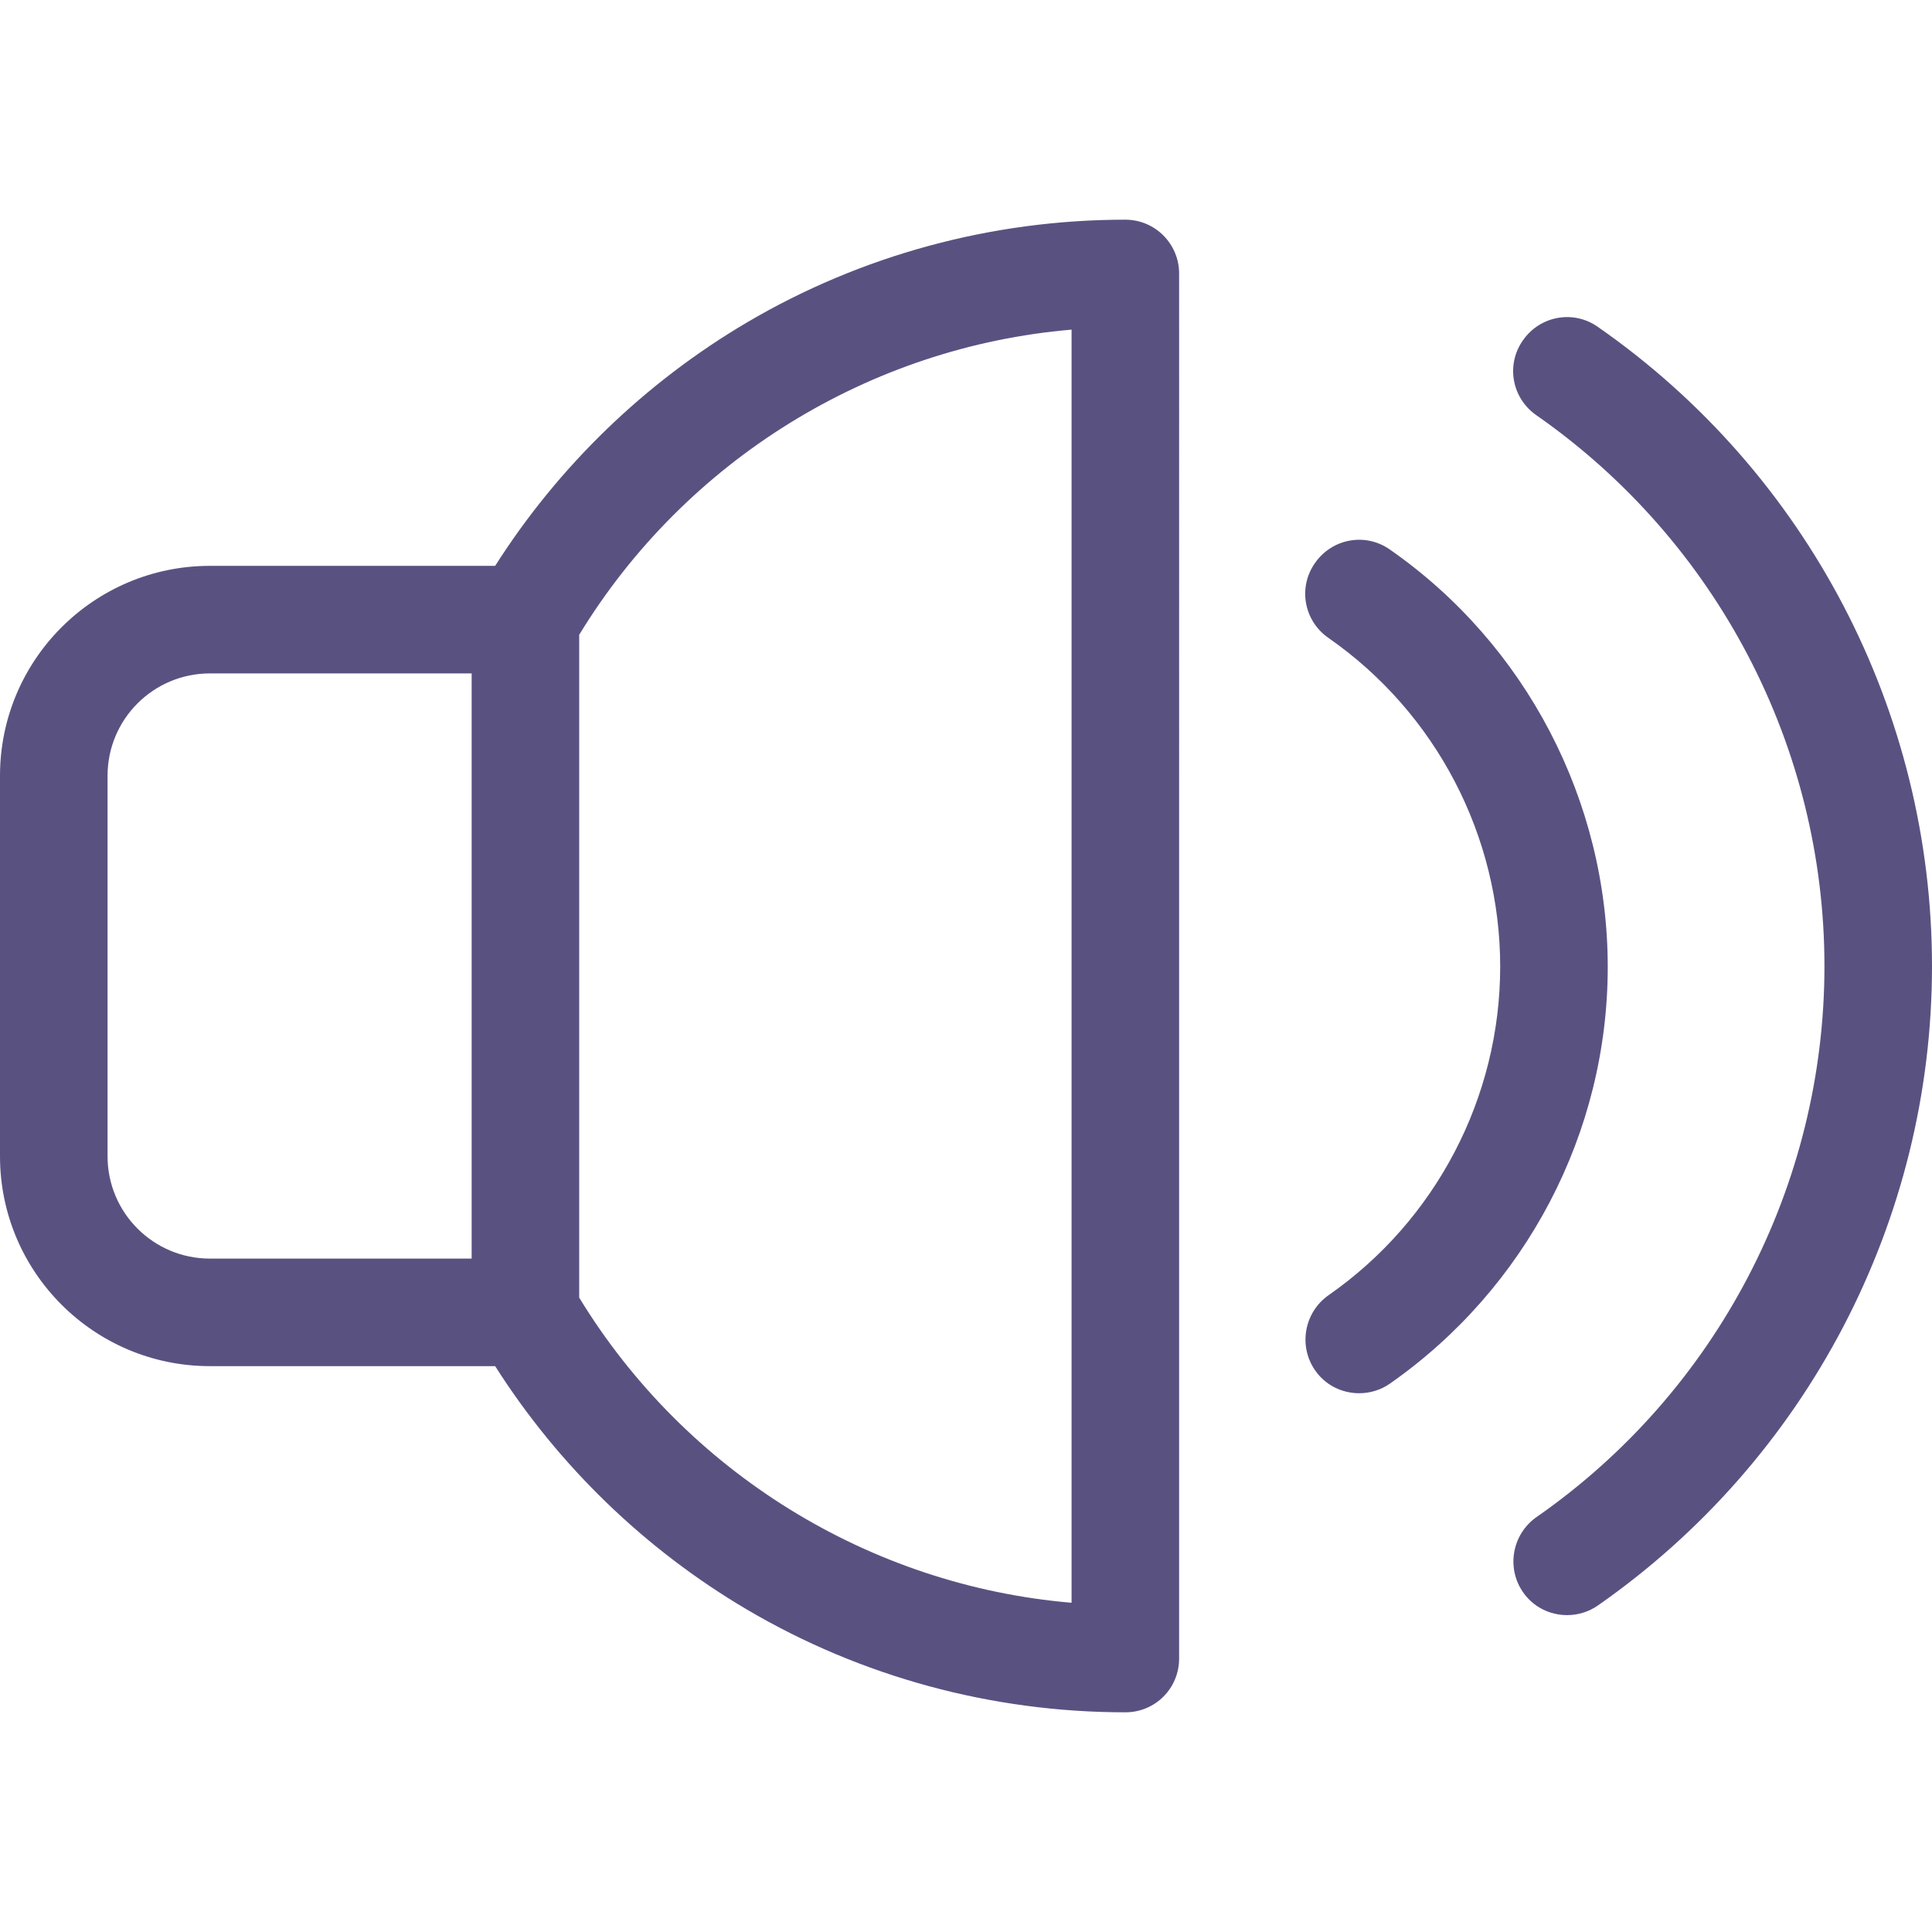 <?xml version="1.0"?>
<svg xmlns="http://www.w3.org/2000/svg" xmlns:xlink="http://www.w3.org/1999/xlink" version="1.1" id="Capa_1" x="0px" y="0px" viewBox="0 0 485 485" style="enable-background:new 0 0 485 485;" xml:space="preserve" width="512px" height="512px" class=""><g><g>
	<g>
		<path d="M282.5,55.15c-33.5,0-66.3,8.9-95,25.8c-25.6,15.1-47.3,36.1-63.2,61.1H52.7c-29.1,0-52.7,23.6-52.7,52.7v95.5    c0,29.1,23.6,52.7,52.7,52.7h71.6c15.9,25,37.6,46,63.2,61.1c28.7,16.9,61.5,25.8,95,25.8c7.5,0,13.5-6,13.5-13.5V68.65    C296,61.25,290,55.15,282.5,55.15z M118.4,315.95H52.7c-14.2,0-25.7-11.5-25.7-25.7v-95.5c0-14.2,11.5-25.7,25.7-25.7h65.7V315.95    z M269,402.35c-50.7-4.3-96.9-32.8-123.6-76.6v-166.4c26.7-43.8,72.9-72.3,123.6-76.6V402.35z" data-original="#000000" class="active-path" data-old_color="#000000" fill="#595281"/>
		<path d="M348.9,137.95c-6.1-4.3-14.5-2.8-18.8,3.4c-4.3,6.1-2.8,14.5,3.4,18.8c27,18.8,43.1,49.7,43.1,82.5s-16.1,63.7-43.1,82.5    c-6.1,4.3-7.6,12.7-3.4,18.8c2.6,3.8,6.8,5.8,11.1,5.8c2.7,0,5.4-0.8,7.7-2.4c34.2-23.9,54.7-63,54.7-104.6    S383.1,161.75,348.9,137.95z" data-original="#000000" class="active-path" data-old_color="#000000" fill="#595281"/>
		<path d="M401.1,82.05c-6.1-4.3-14.5-2.8-18.8,3.4c-4.3,6.1-2.8,14.5,3.4,18.8c45.3,31.6,72.3,83.3,72.3,138.3    s-27,106.8-72.3,138.3c-6.1,4.3-7.6,12.7-3.4,18.8c2.6,3.8,6.8,5.8,11.1,5.8c2.7,0,5.4-0.8,7.7-2.4    c52.5-36.6,83.9-96.6,83.9-160.5S453.7,118.65,401.1,82.05z" data-original="#000000" class="active-path" data-old_color="#000000" fill="#595281"/>
	</g>
</g></g> </svg>
